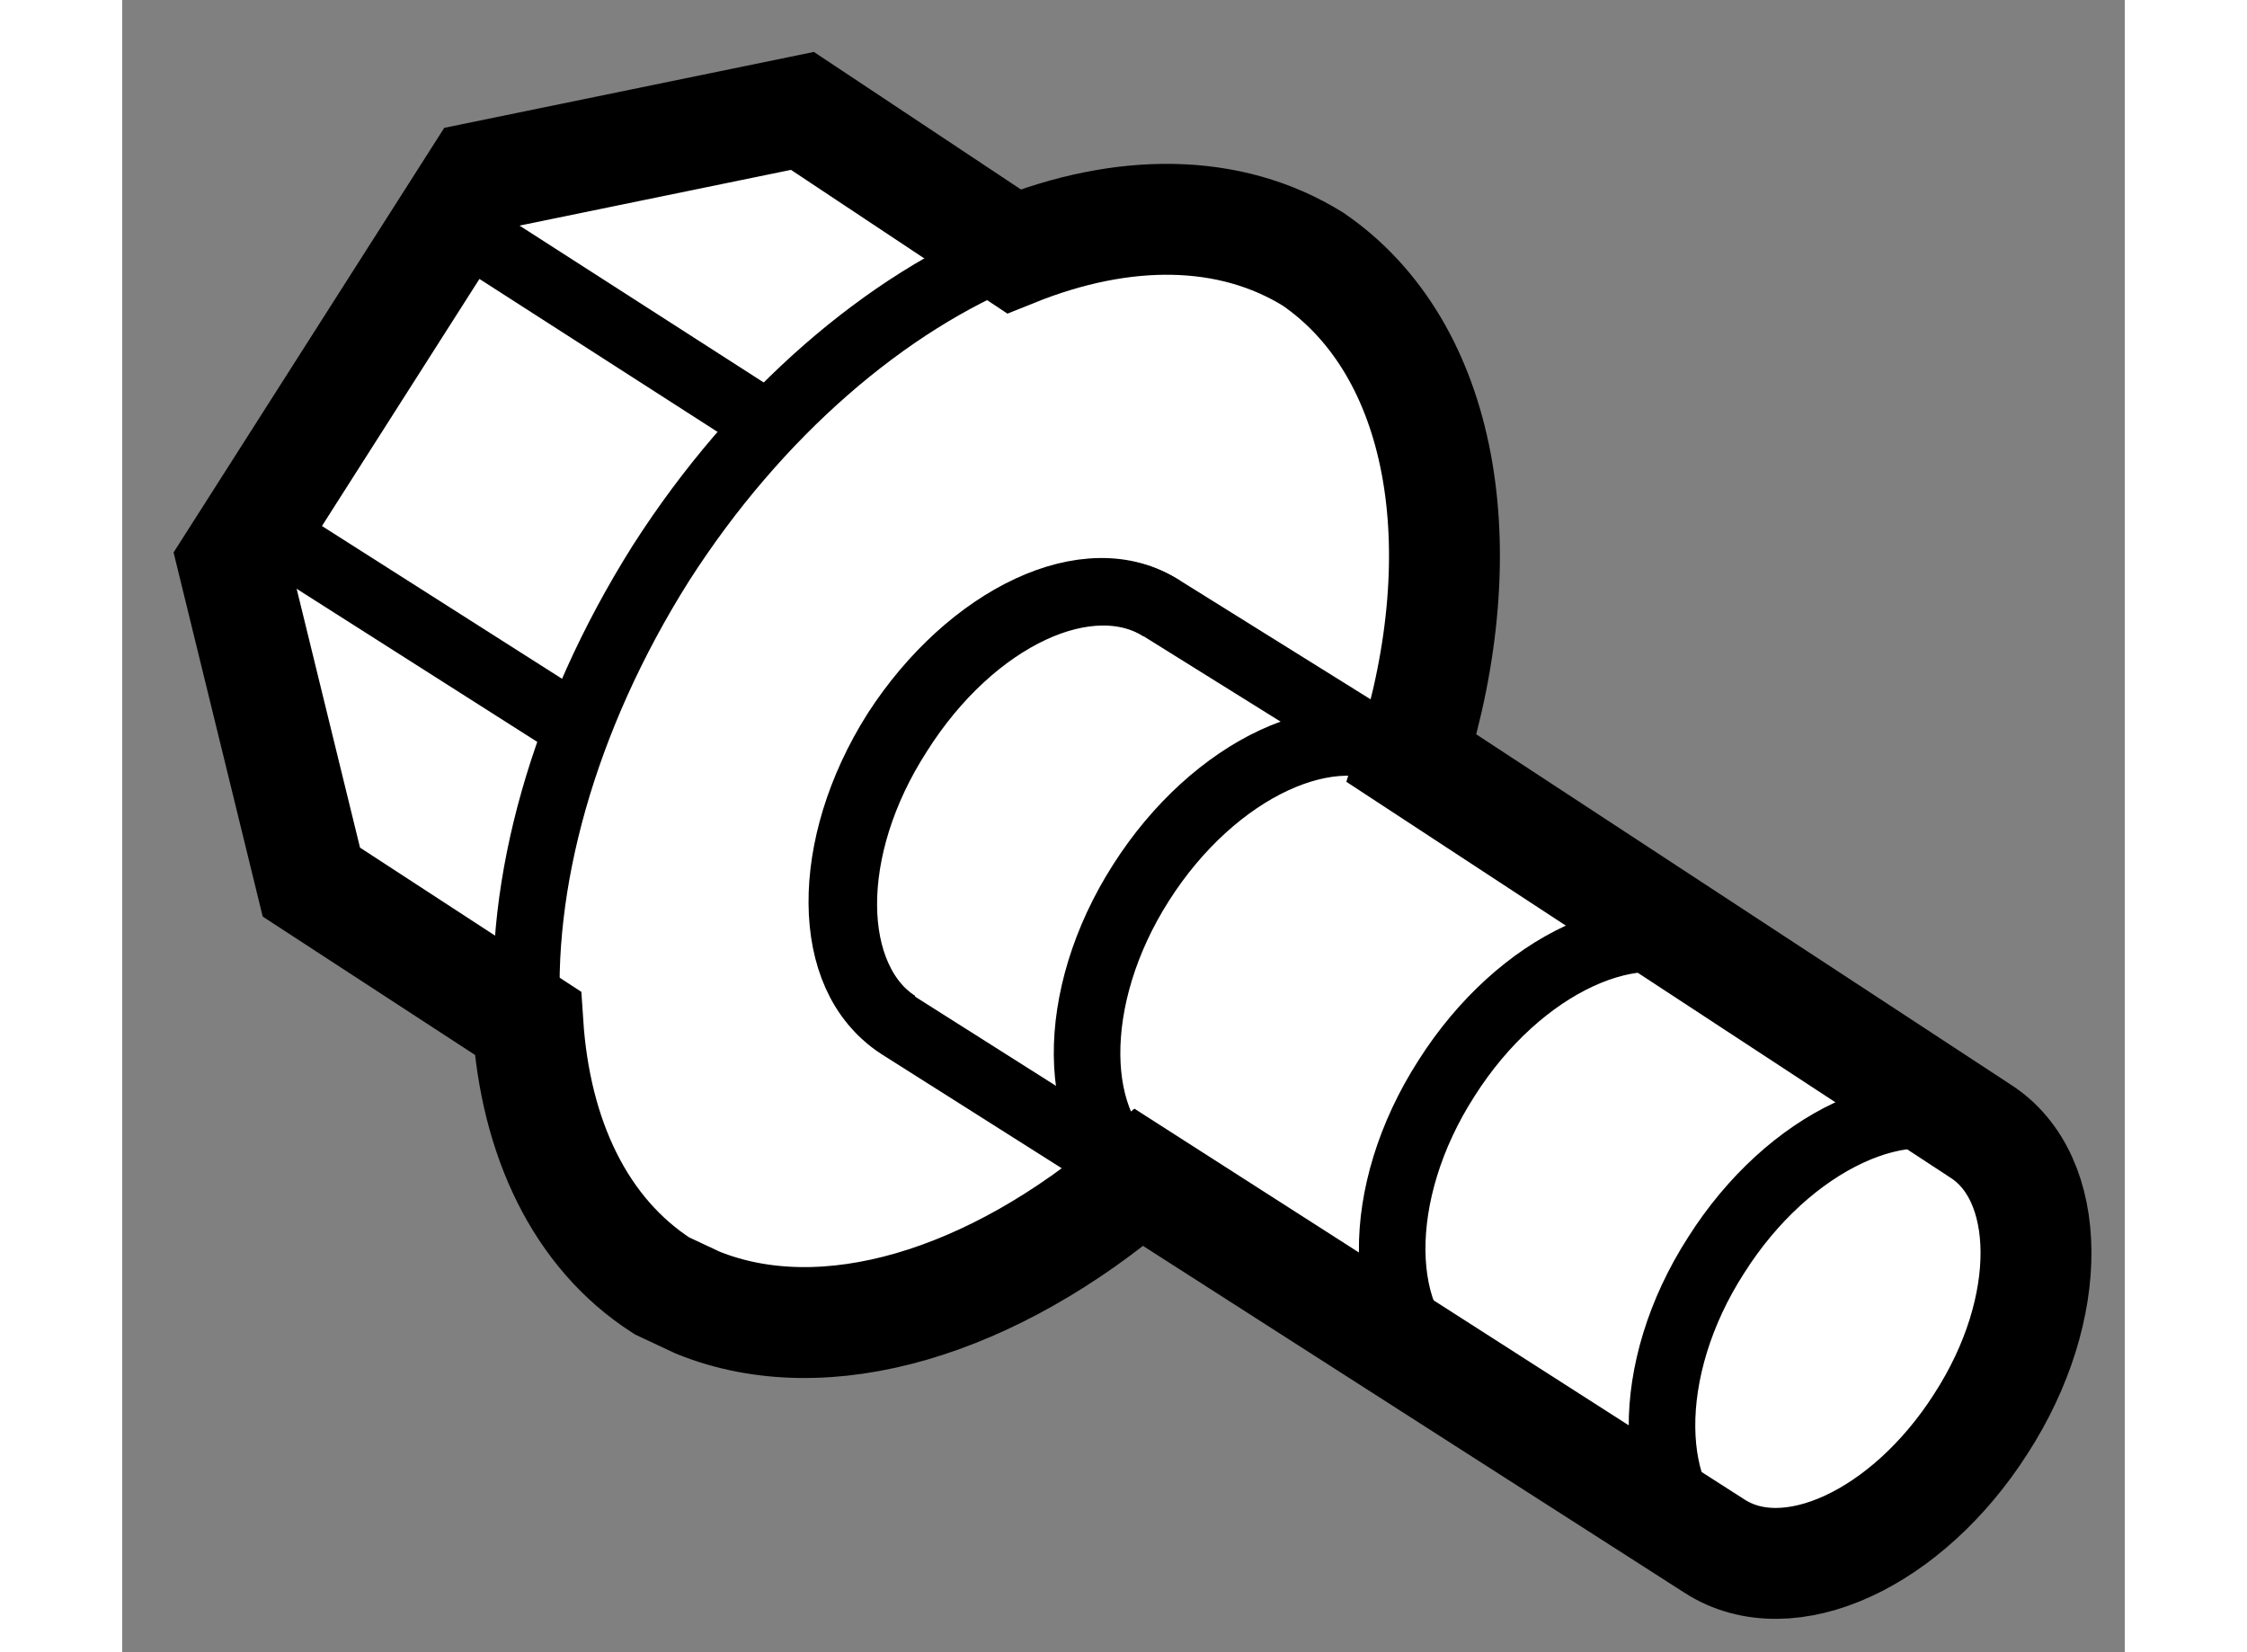<?xml version="1.0" encoding="utf-8"?>
<!-- Generator: Adobe Illustrator 15.1.0, SVG Export Plug-In . SVG Version: 6.00 Build 0)  -->
<!DOCTYPE svg PUBLIC "-//W3C//DTD SVG 1.1//EN" "http://www.w3.org/Graphics/SVG/1.1/DTD/svg11.dtd">
<svg version="1.1" xmlns="http://www.w3.org/2000/svg" xmlns:xlink="http://www.w3.org/1999/xlink" x="0px" y="0px" width="244.8px"
	 height="180px" viewBox="132.39 146.34 9.029 7.449" enable-background="new 0 0 244.8 180" xml:space="preserve">
	
<rect x="132.39" y="146.34" width="9.029" height="7.449" fill="#808080" stroke="none"/>
	
<g><path fill="#FFFFFF" stroke="#000000" stroke-width="0.5" d="M136.975,151.649l2.593,1.661c0.334,0.217,0.87-0.031,1.202-0.551
			c0.337-0.521,0.327-1.112-0.004-1.321l-2.562-1.679c0.296-0.949,0.146-1.844-0.444-2.25c-0.377-0.234-0.858-0.234-1.35-0.036
			l-0.953-0.633l-1.461,0.3l-1.106,1.735l0.353,1.442l0.976,0.636c0.034,0.517,0.235,0.946,0.604,1.184l0.162,0.076
			C135.561,152.446,136.315,152.214,136.975,151.649z"></path><path fill="none" stroke="#000000" stroke-width="0.3" d="M135.884,150.956c-0.328-0.211-0.335-0.799-0.007-1.318
			c0.334-0.517,0.872-0.772,1.2-0.554"></path><path fill="none" stroke="#000000" stroke-width="0.3" d="M139.582,153.324c-0.326-0.211-0.338-0.81-0.005-1.326
			c0.326-0.515,0.867-0.768,1.198-0.557"></path><path fill="none" stroke="#000000" stroke-width="0.3" d="M138.368,152.525c-0.329-0.208-0.341-0.805-0.007-1.324
			c0.328-0.517,0.868-0.767,1.202-0.554"></path><path fill="none" stroke="#000000" stroke-width="0.3" d="M136.99,151.642c-0.326-0.208-0.338-0.804-0.006-1.323
			c0.329-0.517,0.87-0.768,1.201-0.557"></path><path fill="none" stroke="#000000" stroke-width="0.3" d="M136.911,151.61l-1.017-0.644c-0.331-0.214-0.336-0.802-0.003-1.318
			c0.332-0.527,0.865-0.777,1.196-0.559l1.107,0.69"></path><line fill="none" stroke="#000000" stroke-width="0.3" x1="133.001" y1="148.705" x2="134.483" y2="149.648"></line><line fill="none" stroke="#000000" stroke-width="0.3" x1="133.871" y1="147.336" x2="135.353" y2="148.288"></line><path fill="none" stroke="#000000" stroke-width="0.3" d="M134.218,150.954c-0.044-0.62,0.156-1.369,0.601-2.075
			c0.436-0.681,1.02-1.176,1.592-1.405"></path></g>


</svg>